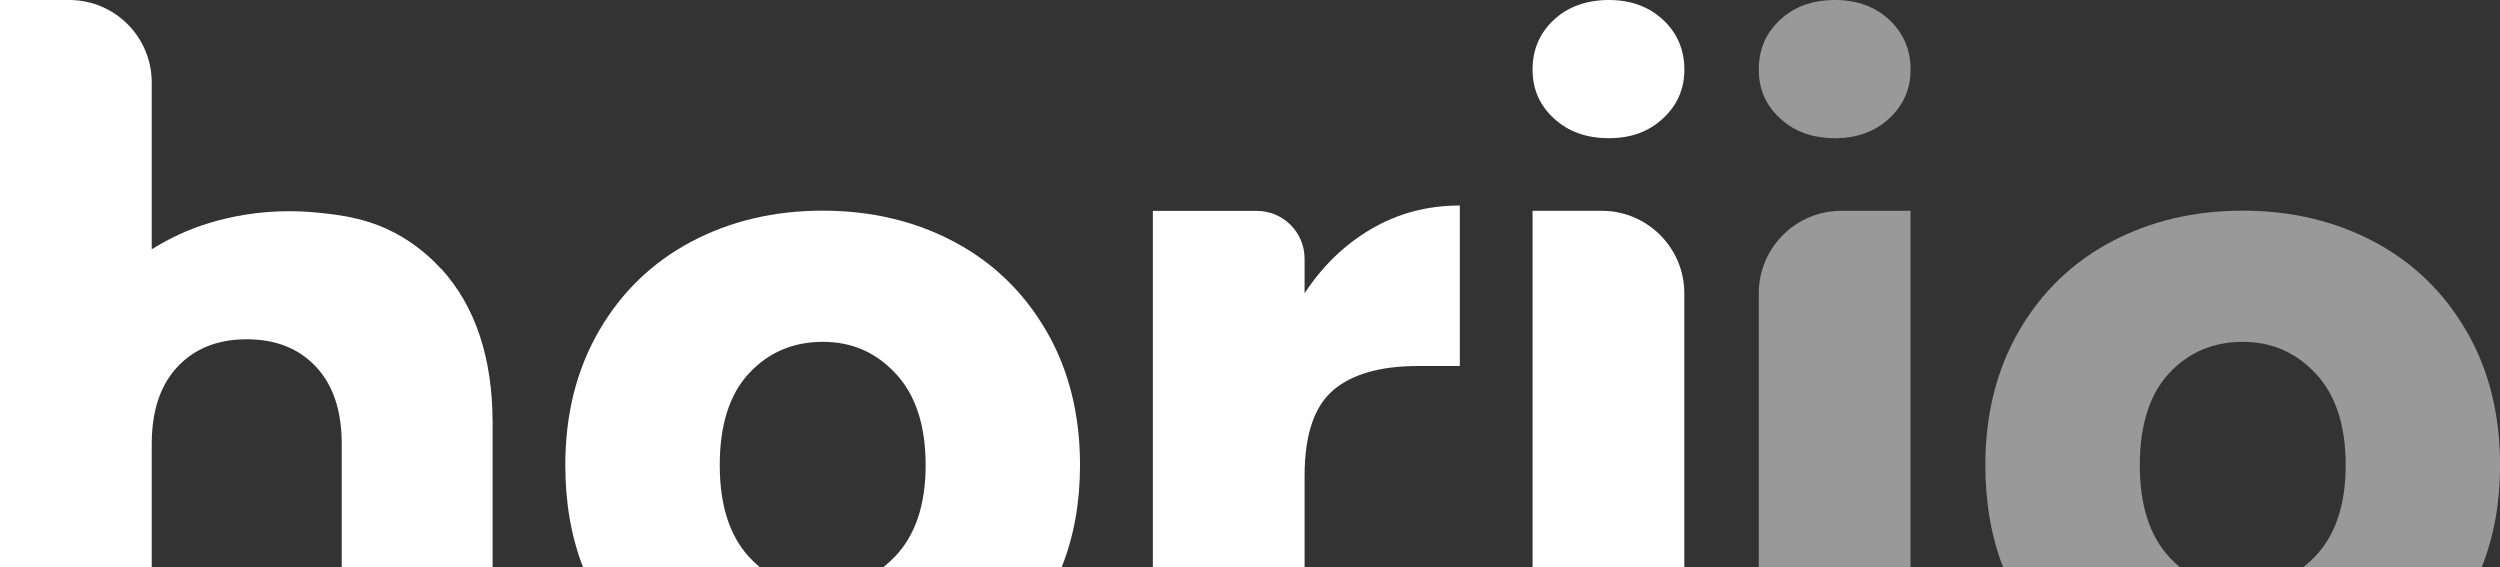 <svg width="313" height="71" viewBox="0 0 313 71" fill="none" xmlns="http://www.w3.org/2000/svg">
<rect x="0" y="0" width="313" height="71" fill="#333333" stroke="none"/>
<g clip-path="url(#clip0_33221_2112)">
<path d="M55.218 33.652C53.256 31.504 51.322 30.26 50.435 29.723C46.458 27.333 42.741 26.922 39.615 26.608C30.65 25.722 24.049 28.604 22.535 29.302C21.012 30 19.812 30.707 18.997 31.217V10.328C18.997 4.627 14.376 0 8.67 0H0V71H18.997V55.579C18.997 51.435 20.072 48.213 22.221 45.922C24.371 43.631 27.255 42.477 30.892 42.477C34.519 42.477 37.412 43.622 39.562 45.922C41.711 48.213 42.786 51.435 42.786 55.579V71H61.676V53.02C61.676 44.803 59.526 38.351 55.236 33.643L55.218 33.652Z" fill="white"/>
<path d="M130.991 41.42C128.179 36.578 124.328 32.855 119.437 30.26C114.547 27.673 109.065 26.375 102.993 26.375C96.92 26.375 91.439 27.673 86.548 30.26C81.658 32.855 77.807 36.569 74.994 41.42C72.182 46.271 70.776 51.874 70.776 58.237C70.776 62.918 71.51 67.169 72.988 70.991H95.102C94.627 70.597 94.162 70.15 93.723 69.666C91.313 66.999 90.113 63.187 90.113 58.228C90.113 53.199 91.331 49.368 93.776 46.737C96.222 44.114 99.294 42.799 103.002 42.799C106.71 42.799 109.683 44.132 112.164 46.799C114.645 49.466 115.89 53.279 115.89 58.237C115.89 63.196 114.61 67.008 112.057 69.675C111.591 70.159 111.108 70.597 110.606 71H132.926C134.458 67.151 135.219 62.9 135.219 58.246C135.219 51.883 133.813 46.271 131 41.429L130.991 41.42Z" fill="white"/>
<path d="M166.881 48.876C169.254 46.844 172.81 45.824 177.548 45.824H182.77V25.731C178.695 25.731 174.996 26.716 171.664 28.676C168.332 30.636 165.555 33.321 163.334 36.722V32.39C163.334 29.078 160.647 26.402 157.342 26.402H144.337V71.009H163.334V59.598C163.334 54.487 164.516 50.916 166.89 48.885L166.881 48.876Z" fill="white"/>
<path d="M200.549 26.393H191.879V71H210.876V36.722C210.876 31.021 206.245 26.393 200.54 26.393H200.549Z" fill="white"/>
<path d="M208.207 2.479C206.434 0.823 204.167 0 201.427 0C198.686 0 196.321 0.823 194.548 2.479C192.766 4.135 191.879 6.202 191.879 8.699C191.879 11.196 192.766 13.174 194.548 14.821C196.33 16.477 198.623 17.3 201.427 17.3C204.23 17.3 206.434 16.477 208.216 14.821C209.998 13.165 210.885 11.125 210.885 8.699C210.885 6.274 209.998 4.135 208.216 2.479H208.207Z" fill="white"/>
<path opacity="0.5" d="M230.536 26.393C224.831 26.393 220.2 31.021 220.2 36.722V71H239.197V26.393H230.527H230.536Z" fill="white"/>
<path opacity="0.5" d="M236.537 2.479C234.763 0.823 232.497 0 229.748 0C226.944 0 224.651 0.823 222.869 2.479C221.087 4.135 220.2 6.202 220.2 8.699C220.2 11.196 221.087 13.174 222.869 14.821C224.651 16.477 226.944 17.3 229.748 17.3C232.489 17.3 234.755 16.477 236.537 14.821C238.319 13.165 239.206 11.125 239.206 8.699C239.206 6.274 238.319 4.135 236.537 2.479Z" fill="white"/>
<path opacity="0.5" d="M308.781 41.42C305.969 36.578 302.118 32.855 297.227 30.26C292.337 27.673 286.855 26.375 280.783 26.375C274.71 26.375 269.229 27.673 264.338 30.26C259.448 32.855 255.597 36.569 252.784 41.42C249.972 46.271 248.566 51.874 248.566 58.237C248.566 62.918 249.3 67.169 250.778 70.991H272.892C272.417 70.597 271.952 70.15 271.513 69.666C269.103 66.999 267.903 63.187 267.903 58.228C267.903 53.27 269.121 49.368 271.566 46.737C274.012 44.114 277.084 42.799 280.792 42.799C284.419 42.799 287.473 44.132 289.954 46.799C292.435 49.466 293.68 53.279 293.68 58.237C293.68 63.196 292.4 67.008 289.847 69.675C289.381 70.159 288.898 70.597 288.396 71H310.716C312.248 67.151 313.009 62.9 313.009 58.246C313.009 51.883 311.603 46.271 308.79 41.429L308.781 41.42Z" fill="white"/>
</g>
<defs>
<clipPath id="clip0_33221_2112">
<rect width="313" height="71" fill="white"/>
</clipPath>
</defs>
</svg>

